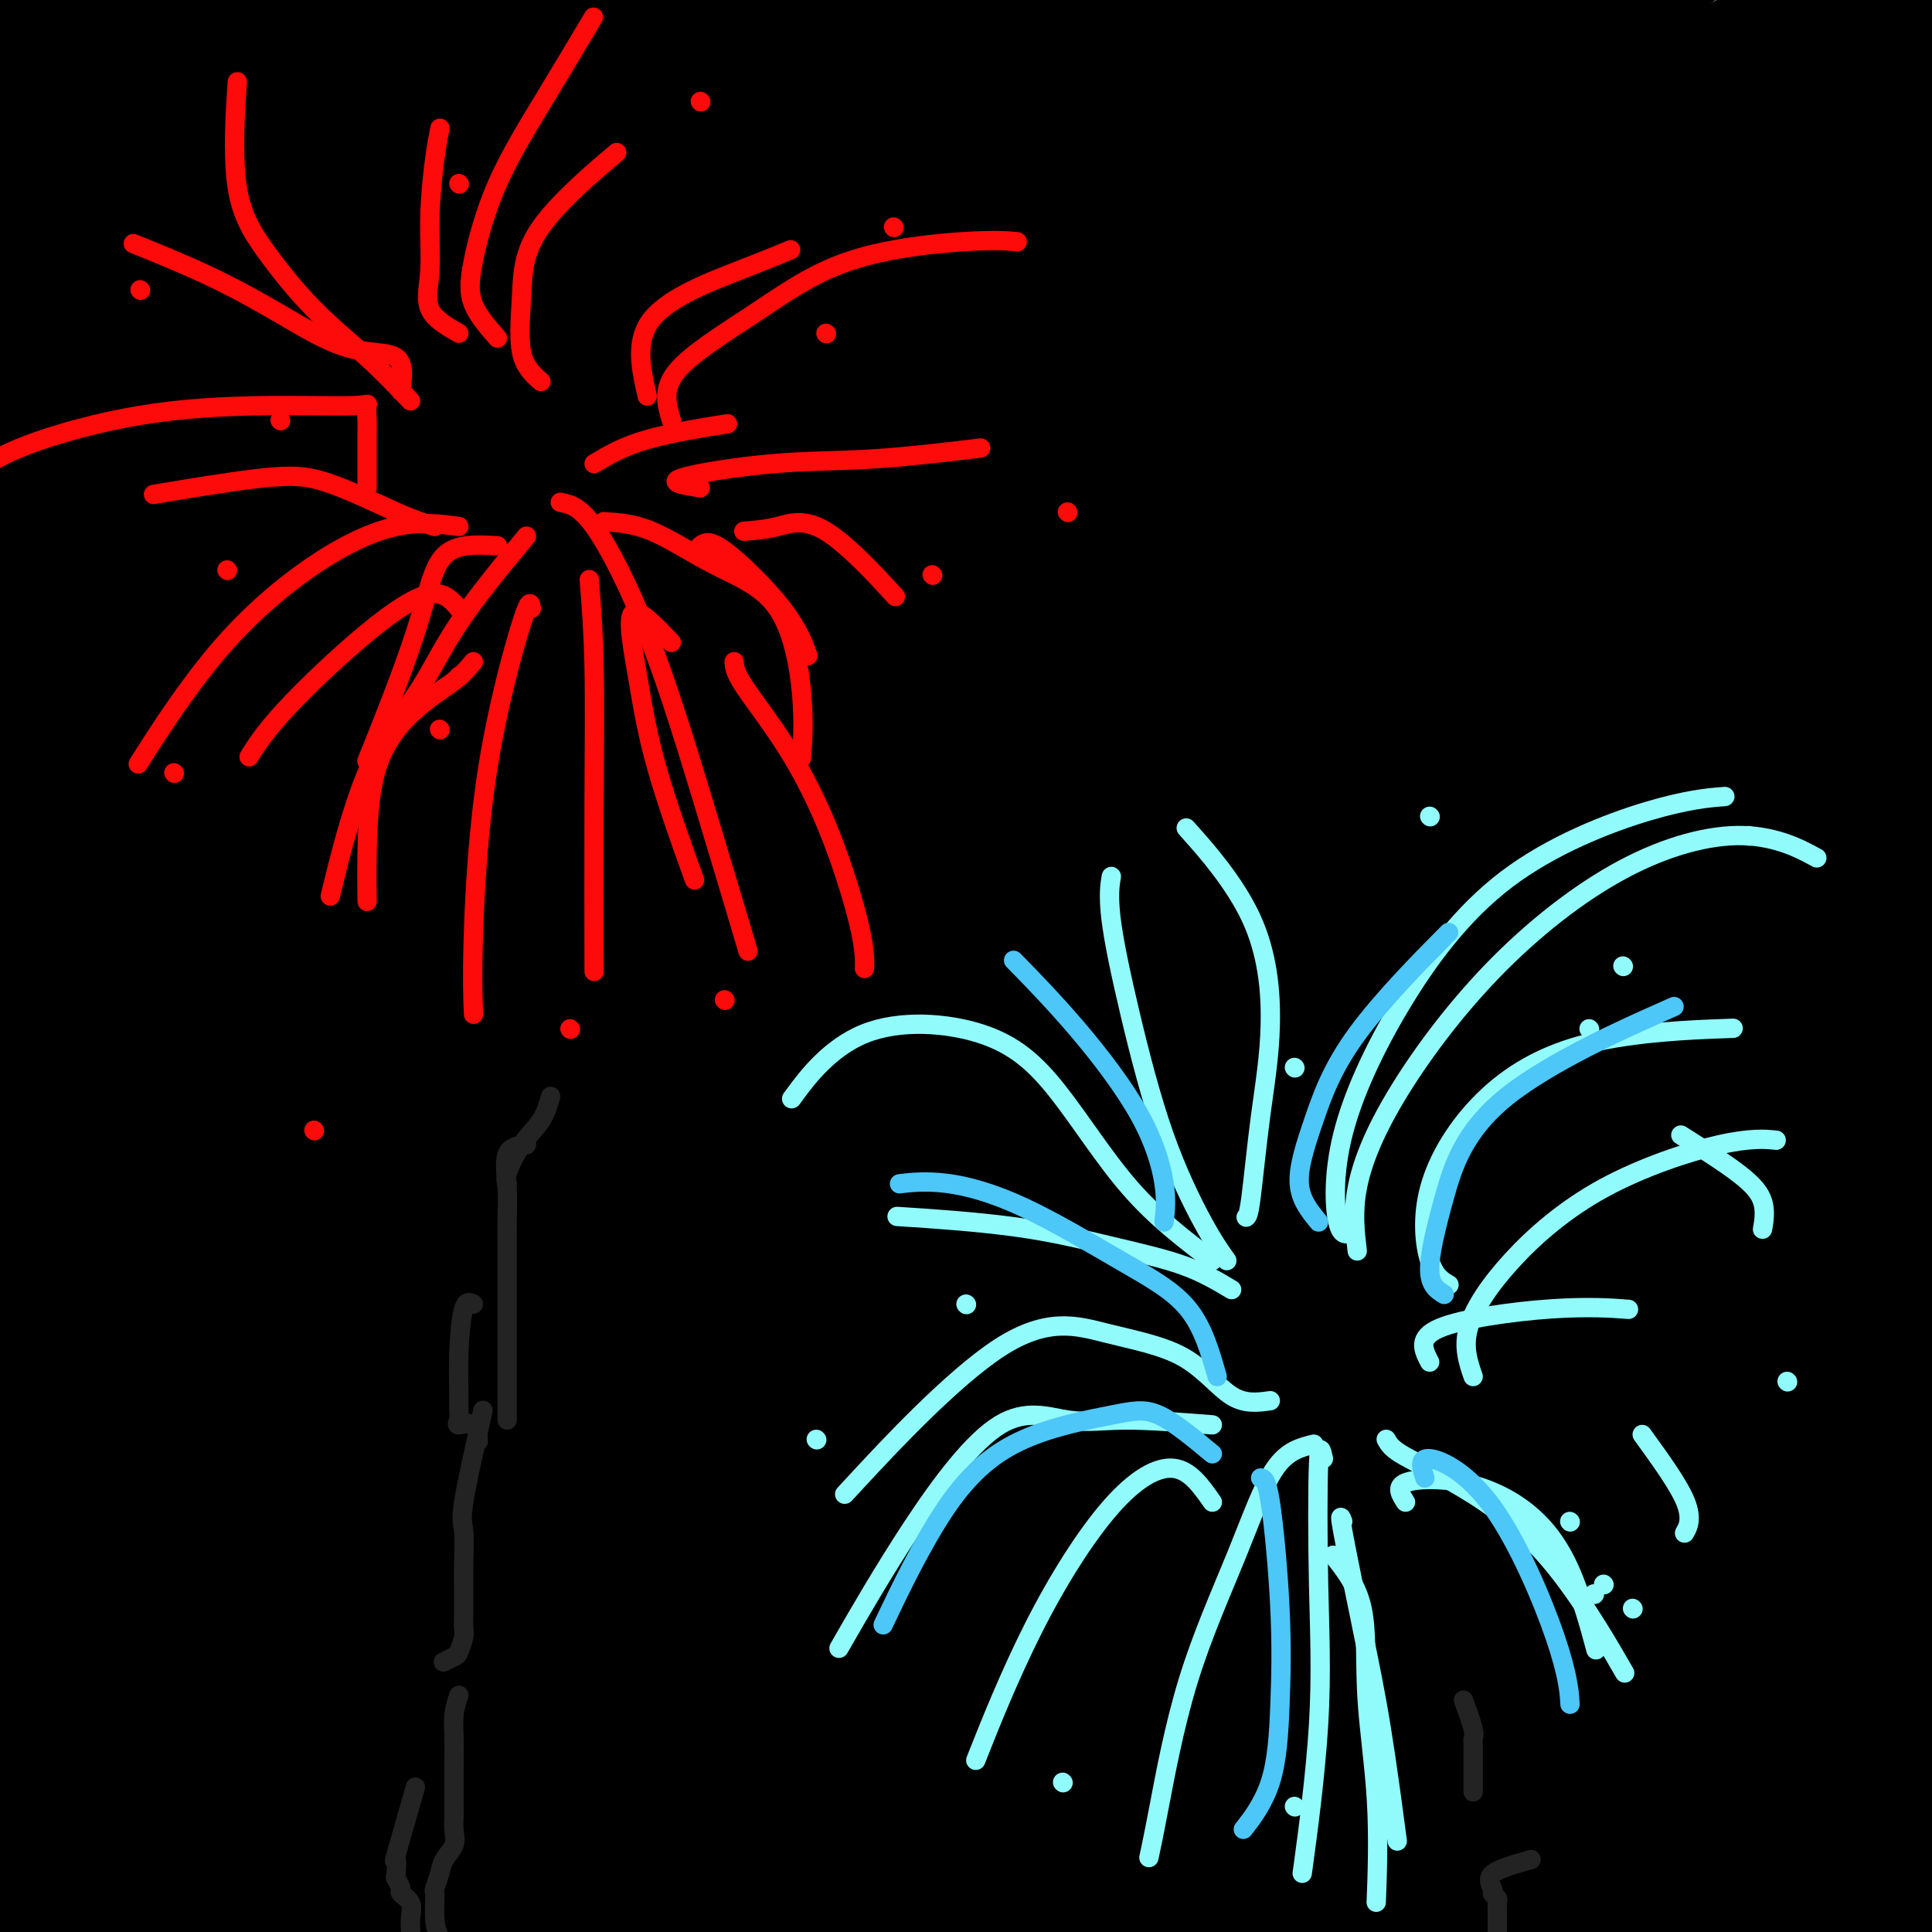 <svg viewBox='0 0 400 400' version='1.1' xmlns='http://www.w3.org/2000/svg' xmlns:xlink='http://www.w3.org/1999/xlink'><g fill='none' stroke='#000000' stroke-width='28' stroke-linecap='round' stroke-linejoin='round'><path d='M91,14c-2.422,-1.406 -4.844,-2.812 -8,-4c-3.156,-1.188 -7.047,-2.158 -13,1c-5.953,3.158 -13.970,10.442 -24,19c-10.030,8.558 -22.074,18.389 -32,27c-9.926,8.611 -17.736,16.003 -21,20c-3.264,3.997 -1.984,4.600 -1,5c0.984,0.400 1.670,0.597 5,1c3.330,0.403 9.303,1.013 17,-1c7.697,-2.013 17.119,-6.649 27,-13c9.881,-6.351 20.221,-14.418 31,-23c10.779,-8.582 21.997,-17.680 32,-27c10.003,-9.320 18.791,-18.861 23,-25c4.209,-6.139 3.839,-8.874 4,-10c0.161,-1.126 0.854,-0.643 -1,0c-1.854,0.643 -6.255,1.444 -12,5c-5.745,3.556 -12.833,9.866 -23,17c-10.167,7.134 -23.414,15.091 -39,24c-15.586,8.909 -33.510,18.769 -46,26c-12.490,7.231 -19.544,11.832 -22,14c-2.456,2.168 -0.313,1.904 0,2c0.313,0.096 -1.205,0.554 0,-4c1.205,-4.554 5.134,-14.119 12,-23c6.866,-8.881 16.670,-17.076 27,-24c10.330,-6.924 21.186,-12.576 32,-18c10.814,-5.424 21.585,-10.619 31,-16c9.415,-5.381 17.472,-10.947 24,-14c6.528,-3.053 11.527,-3.591 11,-4c-0.527,-0.409 -6.579,-0.688 -16,0c-9.421,0.688 -22.210,2.344 -35,4'/><path d='M74,-27c-15.993,2.386 -30.474,6.353 -44,9c-13.526,2.647 -26.096,3.976 -32,5c-5.904,1.024 -5.142,1.743 -5,2c0.142,0.257 -0.337,0.051 1,0c1.337,-0.051 4.490,0.054 8,0c3.510,-0.054 7.376,-0.266 16,0c8.624,0.266 22.008,1.009 36,-2c13.992,-3.009 28.594,-9.769 41,-16c12.406,-6.231 22.615,-11.933 28,-15c5.385,-3.067 5.946,-3.499 6,-4c0.054,-0.501 -0.398,-1.071 -4,1c-3.602,2.071 -10.355,6.783 -20,12c-9.645,5.217 -22.183,10.937 -36,19c-13.817,8.063 -28.912,18.468 -44,25c-15.088,6.532 -30.170,9.191 -36,12c-5.830,2.809 -2.409,5.768 -1,7c1.409,1.232 0.808,0.739 0,1c-0.808,0.261 -1.821,1.277 0,-1c1.821,-2.277 6.477,-7.848 14,-12c7.523,-4.152 17.914,-6.886 28,-10c10.086,-3.114 19.867,-6.607 29,-10c9.133,-3.393 17.617,-6.685 22,-9c4.383,-2.315 4.666,-3.652 5,-4c0.334,-0.348 0.721,0.293 -1,0c-1.721,-0.293 -5.549,-1.522 -12,0c-6.451,1.522 -15.525,5.793 -28,11c-12.475,5.207 -28.351,11.348 -39,16c-10.649,4.652 -16.071,7.814 -18,10c-1.929,2.186 -0.366,3.396 0,4c0.366,0.604 -0.467,0.601 0,1c0.467,0.399 2.233,1.199 4,2'/><path d='M-8,27c2.765,1.000 7.679,-0.000 17,0c9.321,0.000 23.049,1.000 38,0c14.951,-1.000 31.124,-4.000 48,-7c16.876,-3.000 34.457,-6.000 50,-10c15.543,-4.000 29.050,-9.001 39,-14c9.950,-4.999 16.343,-9.995 19,-12c2.657,-2.005 1.580,-1.018 0,-1c-1.580,0.018 -3.661,-0.932 -10,0c-6.339,0.932 -16.934,3.746 -32,9c-15.066,5.254 -34.602,12.947 -54,24c-19.398,11.053 -38.658,25.466 -58,39c-19.342,13.534 -38.767,26.188 -49,37c-10.233,10.812 -11.275,19.782 -12,25c-0.725,5.218 -1.134,6.683 0,9c1.134,2.317 3.810,5.487 12,6c8.190,0.513 21.894,-1.631 38,-8c16.106,-6.369 34.614,-16.964 53,-29c18.386,-12.036 36.650,-25.513 54,-39c17.350,-13.487 33.785,-26.982 49,-38c15.215,-11.018 29.208,-19.557 39,-25c9.792,-5.443 15.383,-7.790 16,-9c0.617,-1.210 -3.738,-1.285 -11,1c-7.262,2.285 -17.429,6.928 -33,13c-15.571,6.072 -36.545,13.572 -58,21c-21.455,7.428 -43.391,14.784 -64,24c-20.609,9.216 -39.890,20.293 -56,29c-16.110,8.707 -29.050,15.045 -35,21c-5.950,5.955 -4.910,11.526 -4,15c0.910,3.474 1.688,4.850 6,6c4.312,1.150 12.156,2.075 20,3'/><path d='M14,117c10.573,0.105 27.006,-1.133 46,-7c18.994,-5.867 40.548,-16.362 60,-27c19.452,-10.638 36.801,-21.417 54,-32c17.199,-10.583 34.247,-20.970 50,-31c15.753,-10.030 30.212,-19.703 40,-27c9.788,-7.297 14.906,-12.218 17,-14c2.094,-1.782 1.166,-0.425 -1,0c-2.166,0.425 -5.569,-0.082 -16,4c-10.431,4.082 -27.888,12.753 -50,24c-22.112,11.247 -48.877,25.070 -74,39c-25.123,13.930 -48.603,27.966 -70,41c-21.397,13.034 -40.712,25.064 -55,35c-14.288,9.936 -23.550,17.777 -27,22c-3.450,4.223 -1.089,4.827 0,5c1.089,0.173 0.904,-0.085 5,0c4.096,0.085 12.472,0.515 27,-5c14.528,-5.515 35.209,-16.973 58,-29c22.791,-12.027 47.692,-24.624 69,-38c21.308,-13.376 39.025,-27.531 56,-40c16.975,-12.469 33.210,-23.250 44,-30c10.790,-6.750 16.135,-9.468 17,-11c0.865,-1.532 -2.751,-1.879 -10,0c-7.249,1.879 -18.131,5.983 -35,14c-16.869,8.017 -39.725,19.945 -63,31c-23.275,11.055 -46.969,21.235 -70,33c-23.031,11.765 -45.398,25.114 -63,36c-17.602,10.886 -30.440,19.310 -35,25c-4.560,5.690 -0.843,8.647 0,10c0.843,1.353 -1.188,1.101 2,0c3.188,-1.101 11.594,-3.050 20,-5'/><path d='M10,140c12.181,-4.875 31.632,-14.561 54,-27c22.368,-12.439 47.652,-27.631 71,-43c23.348,-15.369 44.760,-30.915 66,-45c21.240,-14.085 42.309,-26.707 58,-36c15.691,-9.293 26.004,-15.255 31,-18c4.996,-2.745 4.675,-2.272 4,-2c-0.675,0.272 -1.706,0.344 -5,0c-3.294,-0.344 -8.852,-1.102 -22,2c-13.148,3.102 -33.885,10.066 -56,18c-22.115,7.934 -45.607,16.838 -68,26c-22.393,9.162 -43.687,18.583 -62,27c-18.313,8.417 -33.645,15.829 -44,22c-10.355,6.171 -15.732,11.102 -18,14c-2.268,2.898 -1.425,3.762 0,5c1.425,1.238 3.433,2.850 11,5c7.567,2.150 20.695,4.840 40,2c19.305,-2.840 44.789,-11.209 70,-21c25.211,-9.791 50.151,-21.005 75,-32c24.849,-10.995 49.607,-21.770 71,-32c21.393,-10.230 39.420,-19.914 54,-27c14.580,-7.086 25.714,-11.572 31,-14c5.286,-2.428 4.726,-2.797 3,-3c-1.726,-0.203 -4.616,-0.240 -11,0c-6.384,0.240 -16.260,0.757 -34,5c-17.740,4.243 -43.343,12.213 -71,22c-27.657,9.787 -57.367,21.393 -86,33c-28.633,11.607 -56.189,23.215 -81,36c-24.811,12.785 -46.877,26.746 -64,38c-17.123,11.254 -29.302,19.799 -35,24c-5.698,4.201 -4.914,4.057 -3,4c1.914,-0.057 4.957,-0.029 8,0'/><path d='M-3,123c5.621,-0.866 15.675,-3.032 30,-9c14.325,-5.968 32.922,-15.737 53,-27c20.078,-11.263 41.637,-24.019 61,-36c19.363,-11.981 36.529,-23.186 53,-32c16.471,-8.814 32.247,-15.238 44,-21c11.753,-5.762 19.484,-10.863 23,-13c3.516,-2.137 2.819,-1.311 2,-1c-0.819,0.311 -1.759,0.107 -7,0c-5.241,-0.107 -14.784,-0.115 -27,0c-12.216,0.115 -27.106,0.355 -46,4c-18.894,3.645 -41.793,10.696 -62,19c-20.207,8.304 -37.722,17.860 -57,29c-19.278,11.140 -40.318,23.864 -54,34c-13.682,10.136 -20.006,17.685 -22,26c-1.994,8.315 0.343,17.395 0,22c-0.343,4.605 -3.365,4.735 0,6c3.365,1.265 13.119,3.664 31,0c17.881,-3.664 43.891,-13.393 71,-25c27.109,-11.607 55.317,-25.094 82,-38c26.683,-12.906 51.841,-25.231 75,-36c23.159,-10.769 44.320,-19.981 61,-27c16.680,-7.019 28.881,-11.845 36,-15c7.119,-3.155 9.158,-4.639 9,-5c-0.158,-0.361 -2.511,0.402 -6,0c-3.489,-0.402 -8.112,-1.970 -21,1c-12.888,2.970 -34.039,10.478 -59,21c-24.961,10.522 -53.732,24.057 -83,39c-29.268,14.943 -59.034,31.292 -86,48c-26.966,16.708 -51.133,33.774 -68,46c-16.867,12.226 -26.433,19.613 -36,27'/><path d='M-6,160c-16.680,13.867 -6.380,12.035 -2,13c4.380,0.965 2.839,4.725 4,7c1.161,2.275 5.023,3.063 16,1c10.977,-2.063 29.069,-6.977 51,-16c21.931,-9.023 47.702,-22.157 72,-36c24.298,-13.843 47.123,-28.397 70,-43c22.877,-14.603 45.806,-29.255 65,-43c19.194,-13.745 34.652,-26.584 48,-36c13.348,-9.416 24.586,-15.410 30,-19c5.414,-3.590 5.003,-4.776 5,-5c-0.003,-0.224 0.401,0.512 -1,0c-1.401,-0.512 -4.609,-2.274 -16,2c-11.391,4.274 -30.967,14.585 -56,27c-25.033,12.415 -55.525,26.934 -87,43c-31.475,16.066 -63.934,33.678 -92,51c-28.066,17.322 -51.739,34.354 -71,49c-19.261,14.646 -34.109,26.906 -40,34c-5.891,7.094 -2.823,9.022 -2,11c0.823,1.978 -0.598,4.005 2,5c2.598,0.995 9.217,0.956 21,-4c11.783,-4.956 28.731,-14.830 49,-27c20.269,-12.170 43.858,-26.635 66,-42c22.142,-15.365 42.838,-31.631 63,-45c20.162,-13.369 39.790,-23.840 56,-32c16.210,-8.160 29.002,-14.007 38,-19c8.998,-4.993 14.203,-9.130 17,-11c2.797,-1.870 3.186,-1.474 3,-1c-0.186,0.474 -0.947,1.024 -2,0c-1.053,-1.024 -2.399,-3.622 -14,0c-11.601,3.622 -33.457,13.463 -60,27c-26.543,13.537 -57.771,30.768 -89,48'/><path d='M138,99c-30.011,17.645 -60.540,37.759 -88,54c-27.460,16.241 -51.851,28.610 -61,36c-9.149,7.390 -3.057,9.801 -1,11c2.057,1.199 0.077,1.185 0,3c-0.077,1.815 1.747,5.459 10,6c8.253,0.541 22.934,-2.023 43,-9c20.066,-6.977 45.517,-18.369 71,-33c25.483,-14.631 50.998,-32.502 77,-49c26.002,-16.498 52.492,-31.624 75,-45c22.508,-13.376 41.036,-25.003 56,-34c14.964,-8.997 26.366,-15.364 34,-19c7.634,-3.636 11.500,-4.542 13,-5c1.500,-0.458 0.635,-0.467 0,-1c-0.635,-0.533 -1.042,-1.591 -6,0c-4.958,1.591 -14.469,5.829 -35,15c-20.531,9.171 -52.081,23.274 -83,39c-30.919,15.726 -61.208,33.074 -89,51c-27.792,17.926 -53.088,36.428 -74,53c-20.912,16.572 -37.440,31.212 -47,42c-9.560,10.788 -12.152,17.722 -14,21c-1.848,3.278 -2.954,2.898 2,4c4.954,1.102 15.966,3.685 30,0c14.034,-3.685 31.088,-13.640 50,-25c18.912,-11.360 39.681,-24.127 60,-38c20.319,-13.873 40.187,-28.853 62,-45c21.813,-16.147 45.571,-33.463 67,-49c21.429,-15.537 40.529,-29.296 58,-39c17.471,-9.704 33.312,-15.354 42,-19c8.688,-3.646 10.224,-5.289 11,-6c0.776,-0.711 0.793,-0.489 -3,0c-3.793,0.489 -11.397,1.244 -19,2'/><path d='M379,20c-11.526,3.945 -29.342,12.806 -50,23c-20.658,10.194 -44.158,21.720 -69,36c-24.842,14.280 -51.026,31.315 -77,48c-25.974,16.685 -51.737,33.022 -76,50c-24.263,16.978 -47.026,34.598 -64,49c-16.974,14.402 -28.159,25.585 -34,31c-5.841,5.415 -6.337,5.060 -6,5c0.337,-0.060 1.507,0.174 9,-3c7.493,-3.174 21.308,-9.758 40,-20c18.692,-10.242 42.261,-24.143 65,-40c22.739,-15.857 44.648,-33.671 70,-52c25.352,-18.329 54.148,-37.171 81,-56c26.852,-18.829 51.759,-37.643 72,-52c20.241,-14.357 35.817,-24.257 43,-29c7.183,-4.743 5.973,-4.331 5,-4c-0.973,0.331 -1.710,0.580 -3,0c-1.290,-0.580 -3.135,-1.988 -11,1c-7.865,2.988 -21.751,10.373 -43,20c-21.249,9.627 -49.861,21.495 -81,37c-31.139,15.505 -64.806,34.648 -97,55c-32.194,20.352 -62.914,41.914 -89,62c-26.086,20.086 -47.536,38.697 -59,50c-11.464,11.303 -12.940,15.296 -13,17c-0.060,1.704 1.298,1.117 6,2c4.702,0.883 12.749,3.236 27,0c14.251,-3.236 34.706,-12.060 58,-25c23.294,-12.940 49.427,-29.995 75,-47c25.573,-17.005 50.587,-33.960 76,-51c25.413,-17.040 51.227,-34.165 76,-48c24.773,-13.835 48.507,-24.382 65,-32c16.493,-7.618 25.747,-12.309 35,-17'/><path d='M410,30c16.598,-8.256 8.092,-4.397 5,-3c-3.092,1.397 -0.771,0.332 -1,0c-0.229,-0.332 -3.007,0.070 -7,0c-3.993,-0.070 -9.201,-0.611 -18,0c-8.799,0.611 -21.190,2.374 -40,7c-18.810,4.626 -44.040,12.115 -71,22c-26.960,9.885 -55.651,22.166 -85,36c-29.349,13.834 -59.358,29.222 -84,44c-24.642,14.778 -43.919,28.947 -59,40c-15.081,11.053 -25.966,18.989 -31,24c-5.034,5.011 -4.216,7.095 -4,8c0.216,0.905 -0.168,0.630 6,0c6.168,-0.630 18.890,-1.614 37,-8c18.110,-6.386 41.608,-18.174 65,-31c23.392,-12.826 46.676,-26.691 70,-40c23.324,-13.309 46.686,-26.063 68,-39c21.314,-12.937 40.580,-26.059 57,-36c16.420,-9.941 29.996,-16.702 39,-22c9.004,-5.298 13.438,-9.134 15,-11c1.562,-1.866 0.253,-1.762 -7,2c-7.253,3.762 -20.449,11.183 -43,23c-22.551,11.817 -54.457,28.030 -88,46c-33.543,17.970 -68.723,37.696 -100,58c-31.277,20.304 -58.652,41.184 -85,60c-26.348,18.816 -51.671,35.566 -61,47c-9.329,11.434 -2.666,17.553 0,20c2.666,2.447 1.333,1.224 0,0'/><path d='M3,299c20.840,-9.699 41.681,-19.397 58,-28c16.319,-8.603 28.117,-16.110 39,-23c10.883,-6.890 20.850,-13.165 40,-26c19.150,-12.835 47.481,-32.232 72,-48c24.519,-15.768 45.224,-27.908 61,-37c15.776,-9.092 26.621,-15.136 37,-20c10.379,-4.864 20.292,-8.548 25,-11c4.708,-2.452 4.210,-3.671 4,-4c-0.210,-0.329 -0.131,0.233 -4,0c-3.869,-0.233 -11.686,-1.261 -30,3c-18.314,4.261 -47.126,13.810 -77,26c-29.874,12.190 -60.810,27.020 -89,42c-28.190,14.980 -53.635,30.110 -76,45c-22.365,14.890 -41.650,29.542 -53,39c-11.350,9.458 -14.765,13.724 -16,16c-1.235,2.276 -0.288,2.564 3,3c3.288,0.436 8.919,1.021 23,-3c14.081,-4.021 36.614,-12.647 61,-25c24.386,-12.353 50.627,-28.433 77,-44c26.373,-15.567 52.880,-30.623 78,-46c25.120,-15.377 48.855,-31.077 71,-45c22.145,-13.923 42.700,-26.071 60,-36c17.300,-9.929 31.346,-17.641 38,-21c6.654,-3.359 5.916,-2.364 6,-2c0.084,0.364 0.989,0.099 -2,0c-2.989,-0.099 -9.872,-0.030 -25,6c-15.128,6.030 -38.501,18.023 -66,31c-27.499,12.977 -59.126,26.939 -90,42c-30.874,15.061 -60.997,31.223 -88,47c-27.003,15.777 -50.885,31.171 -71,46c-20.115,14.829 -36.461,29.094 -45,38c-8.539,8.906 -9.269,12.453 -10,16'/><path d='M14,280c-1.940,2.951 -1.791,2.328 5,2c6.791,-0.328 20.223,-0.363 40,-6c19.777,-5.637 45.897,-16.878 70,-30c24.103,-13.122 46.187,-28.126 71,-43c24.813,-14.874 52.355,-29.616 78,-45c25.645,-15.384 49.393,-31.408 70,-43c20.607,-11.592 38.073,-18.751 48,-23c9.927,-4.249 12.317,-5.586 13,-6c0.683,-0.414 -0.340,0.096 -2,0c-1.660,-0.096 -3.957,-0.796 -11,1c-7.043,1.796 -18.830,6.089 -36,13c-17.170,6.911 -39.721,16.440 -65,27c-25.279,10.560 -53.285,22.151 -80,35c-26.715,12.849 -52.138,26.955 -76,42c-23.862,15.045 -46.162,31.027 -63,45c-16.838,13.973 -28.213,25.936 -34,32c-5.787,6.064 -5.987,6.227 -4,7c1.987,0.773 6.161,2.154 16,0c9.839,-2.154 25.342,-7.843 44,-17c18.658,-9.157 40.470,-21.783 62,-34c21.530,-12.217 42.777,-24.025 65,-36c22.223,-11.975 45.423,-24.117 66,-36c20.577,-11.883 38.532,-23.507 53,-33c14.468,-9.493 25.451,-16.857 31,-23c5.549,-6.143 5.665,-11.067 6,-14c0.335,-2.933 0.888,-3.877 0,-5c-0.888,-1.123 -3.217,-2.425 -5,-3c-1.783,-0.575 -3.018,-0.424 -4,-1c-0.982,-0.576 -1.709,-1.879 -2,-2c-0.291,-0.121 -0.145,0.939 0,2'/><path d='M370,86c-0.633,-0.169 3.285,1.410 9,2c5.715,0.590 13.227,0.191 21,0c7.773,-0.191 15.805,-0.175 23,0c7.195,0.175 13.551,0.508 19,0c5.449,-0.508 9.990,-1.856 12,0c2.010,1.856 1.489,6.916 1,13c-0.489,6.084 -0.947,13.192 -4,23c-3.053,9.808 -8.702,22.317 -15,36c-6.298,13.683 -13.247,28.540 -20,43c-6.753,14.460 -13.312,28.524 -19,42c-5.688,13.476 -10.506,26.366 -14,39c-3.494,12.634 -5.663,25.014 -7,38c-1.337,12.986 -1.843,26.580 -2,39c-0.157,12.420 0.034,23.668 0,32c-0.034,8.332 -0.294,13.747 0,16c0.294,2.253 1.140,1.342 2,1c0.860,-0.342 1.733,-0.115 2,-1c0.267,-0.885 -0.071,-2.882 0,-7c0.071,-4.118 0.553,-10.358 1,-18c0.447,-7.642 0.859,-16.686 1,-27c0.141,-10.314 0.010,-21.896 0,-35c-0.010,-13.104 0.100,-27.729 0,-45c-0.100,-17.271 -0.409,-37.190 1,-58c1.409,-20.810 4.536,-42.513 6,-63c1.464,-20.487 1.265,-39.759 1,-57c-0.265,-17.241 -0.596,-32.451 -3,-42c-2.404,-9.549 -6.882,-13.436 -10,-16c-3.118,-2.564 -4.878,-3.806 -6,-3c-1.122,0.806 -1.606,3.659 0,7c1.606,3.341 5.303,7.171 9,11'/><path d='M378,56c3.497,5.280 7.738,12.982 11,22c3.262,9.018 5.543,19.354 7,32c1.457,12.646 2.089,27.602 0,43c-2.089,15.398 -6.899,31.238 -11,46c-4.101,14.762 -7.492,28.447 -10,42c-2.508,13.553 -4.134,26.974 -5,39c-0.866,12.026 -0.972,22.658 -1,33c-0.028,10.342 0.021,20.393 0,30c-0.021,9.607 -0.111,18.770 1,26c1.111,7.230 3.425,12.526 5,16c1.575,3.474 2.412,5.126 3,6c0.588,0.874 0.929,0.972 1,0c0.071,-0.972 -0.127,-3.012 0,-7c0.127,-3.988 0.578,-9.922 0,-20c-0.578,-10.078 -2.184,-24.298 -3,-39c-0.816,-14.702 -0.843,-29.886 -1,-45c-0.157,-15.114 -0.445,-30.159 -1,-49c-0.555,-18.841 -1.376,-41.480 1,-63c2.376,-21.520 7.950,-41.923 13,-59c5.050,-17.077 9.578,-30.830 12,-40c2.422,-9.170 2.739,-13.757 3,-15c0.261,-1.243 0.466,0.858 0,3c-0.466,2.142 -1.604,4.327 -2,6c-0.396,1.673 -0.052,2.836 0,7c0.052,4.164 -0.188,11.329 0,20c0.188,8.671 0.805,18.848 1,30c0.195,11.152 -0.030,23.278 0,35c0.030,11.722 0.316,23.041 0,35c-0.316,11.959 -1.233,24.560 -2,37c-0.767,12.440 -1.383,24.720 -2,37'/><path d='M398,264c-0.640,39.510 0.260,33.284 2,38c1.740,4.716 4.319,20.374 7,32c2.681,11.626 5.463,19.219 7,27c1.537,7.781 1.830,15.748 2,23c0.170,7.252 0.217,13.787 0,19c-0.217,5.213 -0.699,9.102 -1,11c-0.301,1.898 -0.420,1.805 -1,1c-0.580,-0.805 -1.619,-2.323 -2,-4c-0.381,-1.677 -0.102,-3.513 0,-9c0.102,-5.487 0.027,-14.627 0,-28c-0.027,-13.373 -0.007,-30.981 0,-49c0.007,-18.019 0.002,-36.451 0,-52c-0.002,-15.549 -0.000,-28.216 0,-38c0.000,-9.784 -0.001,-16.685 0,-23c0.001,-6.315 0.003,-12.046 0,-16c-0.003,-3.954 -0.010,-6.133 0,-9c0.010,-2.867 0.039,-6.423 -1,-9c-1.039,-2.577 -3.146,-4.176 -5,-5c-1.854,-0.824 -3.455,-0.871 -4,0c-0.545,0.871 -0.034,2.662 0,7c0.034,4.338 -0.409,11.222 0,21c0.409,9.778 1.670,22.449 4,34c2.330,11.551 5.727,21.982 8,33c2.273,11.018 3.420,22.623 4,33c0.580,10.377 0.593,19.527 0,28c-0.593,8.473 -1.791,16.270 -4,24c-2.209,7.730 -5.427,15.391 -7,21c-1.573,5.609 -1.500,9.164 -2,13c-0.500,3.836 -1.571,7.953 -2,11c-0.429,3.047 -0.214,5.023 0,7'/><path d='M403,405c-2.491,11.729 -1.219,3.052 -1,0c0.219,-3.052 -0.616,-0.479 -1,0c-0.384,0.479 -0.318,-1.137 -1,-2c-0.682,-0.863 -2.114,-0.972 -4,-1c-1.886,-0.028 -4.227,0.024 -9,0c-4.773,-0.024 -11.980,-0.123 -20,0c-8.020,0.123 -16.855,0.467 -28,0c-11.145,-0.467 -24.601,-1.744 -38,-4c-13.399,-2.256 -26.743,-5.491 -41,-9c-14.257,-3.509 -29.428,-7.294 -44,-10c-14.572,-2.706 -28.544,-4.334 -42,-6c-13.456,-1.666 -26.396,-3.369 -34,-4c-7.604,-0.631 -9.873,-0.188 -11,0c-1.127,0.188 -1.113,0.122 1,0c2.113,-0.122 6.327,-0.300 15,0c8.673,0.300 21.807,1.077 39,0c17.193,-1.077 38.446,-4.007 59,-7c20.554,-2.993 40.410,-6.048 61,-10c20.590,-3.952 41.914,-8.802 61,-13c19.086,-4.198 35.932,-7.743 51,-11c15.068,-3.257 28.356,-6.225 36,-8c7.644,-1.775 9.645,-2.357 9,-3c-0.645,-0.643 -3.935,-1.348 -9,0c-5.065,1.348 -11.905,4.750 -23,9c-11.095,4.250 -26.445,9.349 -41,14c-14.555,4.651 -28.314,8.855 -41,13c-12.686,4.145 -24.300,8.231 -34,12c-9.700,3.769 -17.486,7.220 -21,9c-3.514,1.780 -2.757,1.890 -2,2'/><path d='M290,376c-8.501,4.076 -1.255,2.766 4,3c5.255,0.234 8.517,2.012 16,3c7.483,0.988 19.185,1.187 31,0c11.815,-1.187 23.741,-3.758 34,-6c10.259,-2.242 18.851,-4.155 25,-7c6.149,-2.845 9.855,-6.623 12,-9c2.145,-2.377 2.727,-3.353 3,-4c0.273,-0.647 0.236,-0.965 0,-1c-0.236,-0.035 -0.669,0.215 -6,0c-5.331,-0.215 -15.558,-0.893 -30,1c-14.442,1.893 -33.099,6.357 -54,10c-20.901,3.643 -44.048,6.464 -64,10c-19.952,3.536 -36.711,7.786 -49,11c-12.289,3.214 -20.108,5.390 -24,7c-3.892,1.610 -3.858,2.653 -3,3c0.858,0.347 2.540,-0.002 7,0c4.460,0.002 11.699,0.353 24,1c12.301,0.647 29.662,1.588 47,0c17.338,-1.588 34.651,-5.704 53,-10c18.349,-4.296 37.735,-8.771 53,-12c15.265,-3.229 26.411,-5.211 34,-7c7.589,-1.789 11.621,-3.386 12,-4c0.379,-0.614 -2.896,-0.247 -5,0c-2.104,0.247 -3.035,0.373 -12,0c-8.965,-0.373 -25.962,-1.247 -48,0c-22.038,1.247 -49.118,4.613 -77,9c-27.882,4.387 -56.566,9.794 -84,15c-27.434,5.206 -53.617,10.209 -76,14c-22.383,3.791 -40.967,6.369 -52,8c-11.033,1.631 -14.517,2.316 -18,3'/><path d='M43,414c-34.240,6.204 -4.838,1.713 13,0c17.838,-1.713 24.114,-0.647 40,0c15.886,0.647 41.382,0.874 65,0c23.618,-0.874 45.358,-2.851 67,-5c21.642,-2.149 43.187,-4.470 61,-7c17.813,-2.530 31.895,-5.269 41,-8c9.105,-2.731 13.232,-5.454 15,-7c1.768,-1.546 1.176,-1.914 -1,-3c-2.176,-1.086 -5.936,-2.888 -15,-5c-9.064,-2.112 -23.432,-4.532 -44,-6c-20.568,-1.468 -47.336,-1.984 -76,-2c-28.664,-0.016 -59.225,0.469 -87,2c-27.775,1.531 -52.763,4.108 -75,7c-22.237,2.892 -41.723,6.098 -51,8c-9.277,1.902 -8.347,2.500 -7,3c1.347,0.500 3.109,0.901 5,1c1.891,0.099 3.911,-0.105 13,0c9.089,0.105 25.248,0.518 47,1c21.752,0.482 49.099,1.031 76,-1c26.901,-2.031 53.357,-6.644 80,-10c26.643,-3.356 53.473,-5.456 76,-8c22.527,-2.544 40.753,-5.531 53,-7c12.247,-1.469 18.517,-1.421 21,-2c2.483,-0.579 1.179,-1.787 -2,-3c-3.179,-1.213 -8.235,-2.431 -19,-5c-10.765,-2.569 -27.241,-6.490 -49,-8c-21.759,-1.510 -48.801,-0.611 -78,0c-29.199,0.611 -60.553,0.934 -90,3c-29.447,2.066 -56.985,5.876 -79,9c-22.015,3.124 -38.508,5.562 -55,8'/><path d='M-12,369c-20.664,3.577 -5.325,4.019 0,4c5.325,-0.019 0.635,-0.498 0,1c-0.635,1.498 2.783,4.972 12,8c9.217,3.028 24.233,5.608 47,7c22.767,1.392 53.287,1.596 82,2c28.713,0.404 55.620,1.009 83,0c27.380,-1.009 55.231,-3.633 78,-6c22.769,-2.367 40.454,-4.477 51,-6c10.546,-1.523 13.951,-2.457 15,-3c1.049,-0.543 -0.259,-0.694 -3,-2c-2.741,-1.306 -6.914,-3.766 -19,-7c-12.086,-3.234 -32.085,-7.241 -56,-10c-23.915,-2.759 -51.745,-4.270 -82,-5c-30.255,-0.730 -62.934,-0.680 -95,0c-32.066,0.680 -63.518,1.991 -83,3c-19.482,1.009 -26.995,1.717 -30,2c-3.005,0.283 -1.503,0.142 0,0'/><path d='M273,172c-1.248,-0.349 -2.495,-0.698 -8,-1c-5.505,-0.302 -15.266,-0.556 -25,2c-9.734,2.556 -19.440,7.920 -29,14c-9.560,6.080 -18.975,12.874 -30,21c-11.025,8.126 -23.662,17.585 -36,28c-12.338,10.415 -24.378,21.786 -35,34c-10.622,12.214 -19.827,25.270 -27,36c-7.173,10.730 -12.316,19.132 -15,24c-2.684,4.868 -2.909,6.200 -3,7c-0.091,0.800 -0.047,1.067 2,0c2.047,-1.067 6.096,-3.468 11,-9c4.904,-5.532 10.664,-14.195 18,-24c7.336,-9.805 16.250,-20.753 25,-33c8.750,-12.247 17.336,-25.793 26,-41c8.664,-15.207 17.405,-32.074 22,-43c4.595,-10.926 5.042,-15.911 1,-18c-4.042,-2.089 -12.574,-1.281 -23,4c-10.426,5.281 -22.745,15.036 -34,27c-11.255,11.964 -21.446,26.135 -30,41c-8.554,14.865 -15.471,30.422 -22,45c-6.529,14.578 -12.671,28.176 -18,38c-5.329,9.824 -9.847,15.873 -13,20c-3.153,4.127 -4.943,6.333 -6,7c-1.057,0.667 -1.381,-0.204 0,-4c1.381,-3.796 4.465,-10.518 10,-23c5.535,-12.482 13.519,-30.723 20,-47c6.481,-16.277 11.459,-30.590 16,-42c4.541,-11.410 8.646,-19.918 10,-22c1.354,-2.082 -0.042,2.262 -4,8c-3.958,5.738 -10.479,12.869 -17,20'/><path d='M59,241c-7.038,10.291 -14.133,22.018 -21,34c-6.867,11.982 -13.506,24.218 -19,36c-5.494,11.782 -9.844,23.109 -12,32c-2.156,8.891 -2.117,15.345 -2,18c0.117,2.655 0.311,1.509 2,1c1.689,-0.509 4.871,-0.381 9,-4c4.129,-3.619 9.205,-10.984 13,-19c3.795,-8.016 6.311,-16.684 8,-27c1.689,-10.316 2.552,-22.279 3,-33c0.448,-10.721 0.480,-20.201 0,-26c-0.480,-5.799 -1.471,-7.919 -3,-9c-1.529,-1.081 -3.597,-1.125 -5,0c-1.403,1.125 -2.142,3.420 -5,8c-2.858,4.580 -7.837,11.447 -12,20c-4.163,8.553 -7.511,18.793 -9,29c-1.489,10.207 -1.120,20.381 -1,29c0.120,8.619 -0.008,15.685 0,21c0.008,5.315 0.153,8.881 2,11c1.847,2.119 5.398,2.792 8,3c2.602,0.208 4.257,-0.048 5,0c0.743,0.048 0.575,0.399 1,0c0.425,-0.399 1.443,-1.549 2,-7c0.557,-5.451 0.654,-15.204 1,-27c0.346,-11.796 0.940,-25.634 4,-42c3.060,-16.366 8.585,-35.258 13,-48c4.415,-12.742 7.718,-19.332 10,-22c2.282,-2.668 3.542,-1.414 4,0c0.458,1.414 0.112,2.987 0,4c-0.112,1.013 0.008,1.465 0,2c-0.008,0.535 -0.145,1.153 -1,2c-0.855,0.847 -2.427,1.924 -4,3'/><path d='M50,230c-1.561,2.105 -2.963,1.868 -5,5c-2.037,3.132 -4.707,9.633 -9,20c-4.293,10.367 -10.207,24.599 -15,39c-4.793,14.401 -8.465,28.969 -10,39c-1.535,10.031 -0.933,15.524 -1,19c-0.067,3.476 -0.805,4.933 0,6c0.805,1.067 3.151,1.743 6,3c2.849,1.257 6.202,3.095 11,4c4.798,0.905 11.042,0.879 18,2c6.958,1.121 14.630,3.391 24,0c9.370,-3.391 20.438,-12.441 31,-23c10.562,-10.559 20.620,-22.627 30,-37c9.380,-14.373 18.084,-31.051 27,-46c8.916,-14.949 18.044,-28.168 26,-40c7.956,-11.832 14.739,-22.275 18,-27c3.261,-4.725 3.000,-3.731 4,-3c1.000,0.731 3.261,1.199 0,4c-3.261,2.801 -12.044,7.936 -25,15c-12.956,7.064 -30.086,16.057 -46,26c-15.914,9.943 -30.612,20.838 -43,32c-12.388,11.162 -22.468,22.592 -31,34c-8.532,11.408 -15.518,22.793 -19,32c-3.482,9.207 -3.461,16.236 -3,21c0.461,4.764 1.362,7.262 5,9c3.638,1.738 10.014,2.717 18,1c7.986,-1.717 17.584,-6.131 28,-13c10.416,-6.869 21.650,-16.194 32,-26c10.350,-9.806 19.815,-20.092 28,-31c8.185,-10.908 15.088,-22.437 21,-33c5.912,-10.563 10.832,-20.161 13,-26c2.168,-5.839 1.584,-7.920 1,-10'/><path d='M184,226c-0.456,-1.623 -2.098,-0.681 -5,-1c-2.902,-0.319 -7.066,-1.901 -14,0c-6.934,1.901 -16.637,7.284 -27,15c-10.363,7.716 -21.384,17.766 -31,30c-9.616,12.234 -17.825,26.652 -26,41c-8.175,14.348 -16.314,28.628 -22,40c-5.686,11.372 -8.919,19.837 -10,24c-1.081,4.163 -0.011,4.023 0,4c0.011,-0.023 -1.037,0.073 1,0c2.037,-0.073 7.157,-0.313 15,-4c7.843,-3.687 18.407,-10.822 30,-19c11.593,-8.178 24.215,-17.399 37,-28c12.785,-10.601 25.733,-22.583 38,-35c12.267,-12.417 23.851,-25.269 35,-38c11.149,-12.731 21.862,-25.341 32,-38c10.138,-12.659 19.701,-25.365 26,-36c6.299,-10.635 9.333,-19.197 10,-23c0.667,-3.803 -1.034,-2.846 -4,-2c-2.966,0.846 -7.197,1.580 -17,7c-9.803,5.420 -25.177,15.526 -42,29c-16.823,13.474 -35.093,30.314 -53,48c-17.907,17.686 -35.449,36.216 -48,52c-12.551,15.784 -20.110,28.820 -24,36c-3.890,7.180 -4.113,8.502 -3,9c1.113,0.498 3.560,0.172 9,0c5.440,-0.172 13.873,-0.190 25,-4c11.127,-3.810 24.948,-11.410 40,-22c15.052,-10.590 31.333,-24.168 49,-39c17.667,-14.832 36.718,-30.916 55,-49c18.282,-18.084 35.795,-38.167 49,-52c13.205,-13.833 22.103,-21.417 31,-29'/><path d='M340,142c13.331,-12.957 6.660,-4.850 3,-2c-3.660,2.850 -4.308,0.442 -7,0c-2.692,-0.442 -7.430,1.083 -18,7c-10.570,5.917 -26.974,16.226 -46,29c-19.026,12.774 -40.675,28.011 -62,45c-21.325,16.989 -42.326,35.729 -62,55c-19.674,19.271 -38.022,39.073 -50,55c-11.978,15.927 -17.588,27.980 -20,33c-2.412,5.020 -1.628,3.007 0,2c1.628,-1.007 4.100,-1.009 13,-4c8.900,-2.991 24.227,-8.970 40,-20c15.773,-11.030 31.993,-27.109 53,-44c21.007,-16.891 46.800,-34.594 70,-53c23.200,-18.406 43.808,-37.515 64,-55c20.192,-17.485 39.969,-33.348 52,-44c12.031,-10.652 16.318,-16.095 18,-20c1.682,-3.905 0.760,-6.271 0,-7c-0.760,-0.729 -1.357,0.180 -3,0c-1.643,-0.180 -4.330,-1.447 -10,0c-5.670,1.447 -14.322,5.609 -26,13c-11.678,7.391 -26.382,18.010 -46,32c-19.618,13.990 -44.150,31.350 -66,50c-21.850,18.650 -41.019,38.591 -59,57c-17.981,18.409 -34.773,35.287 -44,46c-9.227,10.713 -10.889,15.260 -12,17c-1.111,1.740 -1.672,0.673 1,0c2.672,-0.673 8.575,-0.951 18,-5c9.425,-4.049 22.372,-11.869 38,-22c15.628,-10.131 33.938,-22.574 53,-37c19.062,-14.426 38.875,-30.836 59,-48c20.125,-17.164 40.563,-35.082 61,-53'/><path d='M352,169c28.373,-24.118 39.307,-33.912 46,-41c6.693,-7.088 9.145,-11.469 9,-13c-0.145,-1.531 -2.887,-0.211 -6,2c-3.113,2.211 -6.598,5.313 -16,12c-9.402,6.687 -24.721,16.957 -42,30c-17.279,13.043 -36.518,28.857 -58,46c-21.482,17.143 -45.207,35.615 -67,56c-21.793,20.385 -41.653,42.683 -57,60c-15.347,17.317 -26.182,29.654 -31,37c-4.818,7.346 -3.620,9.700 -1,11c2.620,1.300 6.663,1.544 14,1c7.337,-0.544 17.969,-1.876 32,-9c14.031,-7.124 31.461,-20.039 50,-35c18.539,-14.961 38.186,-31.969 58,-49c19.814,-17.031 39.793,-34.086 61,-51c21.207,-16.914 43.642,-33.686 56,-43c12.358,-9.314 14.640,-11.170 15,-12c0.360,-0.830 -1.200,-0.633 -3,0c-1.800,0.633 -3.839,1.703 -11,5c-7.161,3.297 -19.445,8.820 -34,18c-14.555,9.180 -31.380,22.017 -51,36c-19.620,13.983 -42.035,29.113 -62,45c-19.965,15.887 -37.479,32.531 -54,49c-16.521,16.469 -32.050,32.763 -39,41c-6.950,8.237 -5.321,8.418 -4,9c1.321,0.582 2.334,1.567 9,0c6.666,-1.567 18.985,-5.685 35,-13c16.015,-7.315 35.726,-17.827 54,-30c18.274,-12.173 35.112,-26.008 54,-41c18.888,-14.992 39.825,-31.141 58,-47c18.175,-15.859 33.587,-31.430 49,-47'/><path d='M416,196c12.360,-13.166 18.759,-22.582 20,-27c1.241,-4.418 -2.676,-3.837 -6,-4c-3.324,-0.163 -6.055,-1.070 -12,0c-5.945,1.070 -15.105,4.115 -29,11c-13.895,6.885 -32.525,17.608 -54,31c-21.475,13.392 -45.794,29.453 -70,48c-24.206,18.547 -48.300,39.580 -67,58c-18.700,18.420 -32.005,34.227 -38,43c-5.995,8.773 -4.679,10.513 -3,11c1.679,0.487 3.723,-0.281 9,0c5.277,0.281 13.789,1.609 23,-1c9.211,-2.609 19.121,-9.155 31,-17c11.879,-7.845 25.729,-16.989 39,-30c13.271,-13.011 25.965,-29.888 41,-46c15.035,-16.112 32.410,-31.459 48,-46c15.590,-14.541 29.394,-28.277 36,-36c6.606,-7.723 6.013,-9.432 5,-10c-1.013,-0.568 -2.445,0.005 -6,0c-3.555,-0.005 -9.232,-0.588 -17,0c-7.768,0.588 -17.627,2.348 -31,6c-13.373,3.652 -30.260,9.198 -49,16c-18.740,6.802 -39.333,14.861 -58,25c-18.667,10.139 -35.409,22.358 -49,34c-13.591,11.642 -24.030,22.707 -30,32c-5.970,9.293 -7.472,16.814 -8,22c-0.528,5.186 -0.081,8.038 4,10c4.081,1.962 11.798,3.034 21,4c9.202,0.966 19.889,1.826 34,-2c14.111,-3.826 31.645,-12.338 49,-22c17.355,-9.662 34.530,-20.475 49,-31c14.470,-10.525 26.235,-20.763 38,-31'/><path d='M336,244c11.268,-9.648 20.437,-18.267 25,-25c4.563,-6.733 4.521,-11.581 5,-15c0.479,-3.419 1.480,-5.408 -1,-6c-2.480,-0.592 -8.441,0.213 -12,0c-3.559,-0.213 -4.717,-1.443 -9,2c-4.283,3.443 -11.690,11.560 -21,22c-9.310,10.440 -20.522,23.204 -32,37c-11.478,13.796 -23.223,28.623 -31,42c-7.777,13.377 -11.587,25.305 -14,32c-2.413,6.695 -3.428,8.156 0,9c3.428,0.844 11.298,1.070 18,1c6.702,-0.070 12.237,-0.438 19,-3c6.763,-2.562 14.755,-7.320 24,-14c9.245,-6.680 19.744,-15.282 31,-25c11.256,-9.718 23.270,-20.551 32,-29c8.730,-8.449 14.178,-14.512 15,-17c0.822,-2.488 -2.981,-1.401 -5,0c-2.019,1.401 -2.253,3.114 -6,6c-3.747,2.886 -11.007,6.943 -21,15c-9.993,8.057 -22.720,20.113 -35,32c-12.280,11.887 -24.115,23.603 -31,32c-6.885,8.397 -8.821,13.474 -10,17c-1.179,3.526 -1.601,5.501 0,7c1.601,1.499 5.227,2.521 9,3c3.773,0.479 7.694,0.413 12,0c4.306,-0.413 8.996,-1.174 15,-5c6.004,-3.826 13.321,-10.716 22,-19c8.679,-8.284 18.721,-17.961 27,-27c8.279,-9.039 14.794,-17.440 18,-23c3.206,-5.560 3.103,-8.280 3,-11'/><path d='M383,282c0.128,-1.923 -1.053,-1.232 -3,0c-1.947,1.232 -4.659,3.005 -11,7c-6.341,3.995 -16.310,10.213 -25,17c-8.690,6.787 -16.101,14.142 -22,20c-5.899,5.858 -10.285,10.219 -12,13c-1.715,2.781 -0.757,3.983 0,5c0.757,1.017 1.315,1.849 4,2c2.685,0.151 7.497,-0.380 12,0c4.503,0.380 8.699,1.669 13,0c4.301,-1.669 8.709,-6.296 14,-11c5.291,-4.704 11.465,-9.484 16,-14c4.535,-4.516 7.429,-8.769 9,-11c1.571,-2.231 1.818,-2.441 1,-3c-0.818,-0.559 -2.700,-1.467 -7,1c-4.300,2.467 -11.016,8.309 -18,14c-6.984,5.691 -14.236,11.231 -20,16c-5.764,4.769 -10.040,8.768 -13,11c-2.960,2.232 -4.606,2.696 -3,3c1.606,0.304 6.463,0.448 11,0c4.537,-0.448 8.755,-1.487 15,-4c6.245,-2.513 14.519,-6.500 21,-11c6.481,-4.500 11.171,-9.513 15,-15c3.829,-5.487 6.798,-11.449 8,-15c1.202,-3.551 0.637,-4.690 0,-5c-0.637,-0.310 -1.348,0.210 -4,0c-2.652,-0.210 -7.247,-1.149 -13,0c-5.753,1.149 -12.664,4.386 -19,9c-6.336,4.614 -12.096,10.604 -17,17c-4.904,6.396 -8.952,13.198 -13,20'/><path d='M322,348c-5.189,9.362 -3.160,14.268 -2,19c1.160,4.732 1.451,9.291 6,12c4.549,2.709 13.357,3.568 21,3c7.643,-0.568 14.121,-2.565 19,-6c4.879,-3.435 8.158,-8.310 10,-14c1.842,-5.690 2.246,-12.194 3,-18c0.754,-5.806 1.856,-10.912 0,-15c-1.856,-4.088 -6.671,-7.156 -12,-10c-5.329,-2.844 -11.171,-5.464 -17,-7c-5.829,-1.536 -11.645,-1.989 -19,0c-7.355,1.989 -16.249,6.420 -24,12c-7.751,5.580 -14.357,12.309 -17,15c-2.643,2.691 -1.321,1.346 0,0'/></g>
<g fill='none' stroke='#FD0A0A' stroke-width='4' stroke-linecap='round' stroke-linejoin='round'><path d='M95,140c0.000,0.000 0.100,0.100 0.1,0.1'/><path d='M98,137c-1.011,1.248 -2.022,2.497 -4,4c-1.978,1.503 -4.922,3.262 -8,6c-3.078,2.738 -6.289,6.456 -8,12c-1.711,5.544 -1.922,12.916 -2,18c-0.078,5.084 -0.022,7.881 0,9c0.022,1.119 0.011,0.559 0,0'/><path d='M95,126c-1.523,-1.761 -3.046,-3.522 -6,-3c-2.954,0.522 -7.338,3.325 -13,8c-5.662,4.675 -12.601,11.220 -17,16c-4.399,4.780 -6.257,7.794 -7,9c-0.743,1.206 -0.372,0.603 0,0'/><path d='M90,109c-2.061,-0.643 -4.121,-1.285 -8,-3c-3.879,-1.715 -9.576,-4.501 -14,-6c-4.424,-1.499 -7.576,-1.711 -14,-1c-6.424,0.711 -16.121,2.346 -20,3c-3.879,0.654 -1.939,0.327 0,0'/><path d='M83,81c0.377,-2.892 0.754,-5.785 -1,-7c-1.754,-1.215 -5.638,-0.754 -10,-2c-4.362,-1.246 -9.200,-4.200 -14,-7c-4.800,-2.800 -9.562,-5.446 -15,-8c-5.438,-2.554 -11.554,-5.015 -14,-6c-2.446,-0.985 -1.223,-0.492 0,0'/><path d='M95,69c-2.542,-1.456 -5.084,-2.913 -6,-5c-0.916,-2.087 -0.207,-4.805 0,-8c0.207,-3.195 -0.089,-6.867 0,-11c0.089,-4.133 0.562,-8.728 1,-12c0.438,-3.272 0.839,-5.221 1,-6c0.161,-0.779 0.080,-0.390 0,0'/><path d='M112,79c-1.681,-1.490 -3.362,-2.979 -4,-6c-0.638,-3.021 -0.233,-7.573 0,-12c0.233,-4.427 0.293,-8.730 4,-14c3.707,-5.270 11.059,-11.506 14,-14c2.941,-2.494 1.470,-1.247 0,0'/><path d='M134,82c-1.315,-5.750 -2.631,-11.500 1,-16c3.631,-4.500 12.208,-7.750 18,-10c5.792,-2.250 8.798,-3.500 10,-4c1.202,-0.500 0.601,-0.250 0,0'/><path d='M145,101c-3.365,-0.520 -6.730,-1.040 -4,-2c2.730,-0.960 11.557,-2.360 19,-3c7.443,-0.640 13.504,-0.518 21,-1c7.496,-0.482 16.427,-1.566 20,-2c3.573,-0.434 1.786,-0.217 0,0'/><path d='M145,113c0.905,-0.667 1.810,-1.333 5,1c3.190,2.333 8.667,7.667 12,12c3.333,4.333 4.524,7.667 5,9c0.476,1.333 0.238,0.667 0,0'/><path d='M139,133c-3.429,-3.600 -6.858,-7.199 -8,-6c-1.142,1.199 0.003,7.198 1,13c0.997,5.802 1.845,11.408 4,19c2.155,7.592 5.616,17.169 7,21c1.384,3.831 0.692,1.915 0,0'/><path d='M122,120c0.423,5.250 0.845,10.500 1,18c0.155,7.500 0.042,17.250 0,29c-0.042,11.750 -0.012,25.500 0,31c0.012,5.500 0.006,2.750 0,0'/><path d='M110,126c-0.144,-1.188 -0.287,-2.376 -2,3c-1.713,5.376 -4.995,17.317 -7,30c-2.005,12.683 -2.732,26.107 -3,35c-0.268,8.893 -0.077,13.255 0,15c0.077,1.745 0.038,0.872 0,0'/><path d='M109,111c-5.145,6.211 -10.290,12.421 -14,18c-3.710,5.579 -5.984,10.526 -9,15c-3.016,4.474 -6.774,8.474 -10,16c-3.226,7.526 -5.922,18.579 -7,23c-1.078,4.421 -0.539,2.211 0,0'/><path d='M95,109c-4.056,-0.528 -8.112,-1.056 -13,0c-4.888,1.056 -10.609,3.695 -17,8c-6.391,4.305 -13.451,10.274 -20,18c-6.549,7.726 -12.585,17.207 -15,21c-2.415,3.793 -1.207,1.896 0,0'/><path d='M76,101c-0.006,-4.401 -0.011,-8.802 0,-11c0.011,-2.198 0.039,-2.194 0,-3c-0.039,-0.806 -0.145,-2.423 0,-3c0.145,-0.577 0.542,-0.115 -3,0c-3.542,0.115 -11.024,-0.115 -19,0c-7.976,0.115 -16.447,0.577 -25,2c-8.553,1.423 -17.187,3.806 -23,6c-5.813,2.194 -8.804,4.198 -10,5c-1.196,0.802 -0.598,0.401 0,0'/><path d='M85,83c-2.813,-2.962 -5.626,-5.925 -9,-9c-3.374,-3.075 -7.310,-6.263 -11,-10c-3.690,-3.737 -7.133,-8.022 -10,-12c-2.867,-3.978 -5.156,-7.648 -6,-14c-0.844,-6.352 -0.241,-15.386 0,-19c0.241,-3.614 0.121,-1.807 0,0'/><path d='M103,70c-2.024,-2.311 -4.047,-4.621 -5,-7c-0.953,-2.379 -0.835,-4.825 0,-9c0.835,-4.175 2.389,-10.078 5,-16c2.611,-5.922 6.280,-11.864 10,-18c3.720,-6.136 7.491,-12.468 9,-15c1.509,-2.532 0.754,-1.266 0,0'/><path d='M139,87c-0.956,-3.169 -1.912,-6.338 1,-10c2.912,-3.662 9.692,-7.818 16,-12c6.308,-4.182 12.144,-8.389 20,-11c7.856,-2.611 17.730,-3.626 24,-4c6.270,-0.374 8.934,-0.107 10,0c1.066,0.107 0.533,0.053 0,0'/><path d='M154,110c2.214,-0.179 4.429,-0.357 7,-1c2.571,-0.643 5.500,-1.750 10,1c4.500,2.750 10.571,9.357 13,12c2.429,2.643 1.214,1.321 0,0'/><path d='M152,137c0.053,1.050 0.105,2.100 2,5c1.895,2.900 5.632,7.650 9,13c3.368,5.350 6.367,11.300 9,18c2.633,6.700 4.901,14.150 6,19c1.099,4.850 1.028,7.100 1,8c-0.028,0.900 -0.014,0.450 0,0'/><path d='M150,207c0.000,0.000 0.100,0.100 0.1,0.1'/><path d='M118,213c0.000,0.000 0.100,0.100 0.1,0.1'/><path d='M65,234c0.000,0.000 0.100,0.100 0.1,0.1'/><path d='M91,151c0.000,0.000 0.100,0.100 0.1,0.1'/><path d='M36,160c0.000,0.000 0.100,0.100 0.1,0.1'/><path d='M58,87c0.000,0.000 0.100,0.100 0.1,0.1'/><path d='M29,60c0.000,0.000 0.100,0.100 0.1,0.1'/><path d='M95,38c0.000,0.000 0.100,0.100 0.1,0.1'/><path d='M171,69c0.000,0.000 0.100,0.100 0.1,0.1'/><path d='M193,119c0.000,0.000 0.100,0.100 0.1,0.1'/><path d='M221,106c0.000,0.000 0.100,0.100 0.1,0.1'/><path d='M185,47c0.000,0.000 0.100,0.100 0.1,0.1'/><path d='M145,21c0.000,0.000 0.100,0.100 0.1,0.1'/><path d='M47,118c0.000,0.000 0.100,0.100 0.1,0.1'/></g>
<g fill='none' stroke='#91FBFB' stroke-width='4' stroke-linecap='round' stroke-linejoin='round'><path d='M281,259c-0.472,-3.978 -0.944,-7.957 0,-13c0.944,-5.043 3.306,-11.151 8,-19c4.694,-7.849 11.722,-17.440 20,-26c8.278,-8.560 17.806,-16.088 27,-21c9.194,-4.912 18.052,-7.207 25,-7c6.948,0.207 11.985,2.916 14,4c2.015,1.084 1.007,0.542 0,0'/><path d='M300,266c-1.478,-0.870 -2.956,-1.739 -4,-5c-1.044,-3.261 -1.656,-8.912 0,-15c1.656,-6.088 5.578,-12.611 11,-18c5.422,-5.389 12.344,-9.643 22,-12c9.656,-2.357 22.044,-2.816 27,-3c4.956,-0.184 2.478,-0.092 0,0'/><path d='M296,282c-1.310,-2.506 -2.619,-5.012 2,-7c4.619,-1.988 15.167,-3.458 23,-4c7.833,-0.542 12.952,-0.155 15,0c2.048,0.155 1.024,0.077 0,0'/><path d='M287,298c0.478,0.868 0.957,1.735 3,3c2.043,1.265 5.651,2.927 11,6c5.349,3.073 12.440,7.558 19,15c6.560,7.442 12.589,17.841 15,22c2.411,4.159 1.206,2.080 0,0'/><path d='M274,302c-0.399,-1.753 -0.797,-3.506 -1,1c-0.203,4.506 -0.209,15.270 0,25c0.209,9.730 0.633,18.427 0,29c-0.633,10.573 -2.324,23.021 -3,28c-0.676,4.979 -0.338,2.490 0,0'/><path d='M251,311c-2.306,-3.306 -4.612,-6.612 -8,-7c-3.388,-0.388 -7.856,2.144 -13,8c-5.144,5.856 -10.962,15.038 -16,25c-5.038,9.962 -9.297,20.703 -11,25c-1.703,4.297 -0.852,2.148 0,0'/><path d='M263,290c-2.618,0.365 -5.235,0.730 -8,-1c-2.765,-1.730 -5.677,-5.555 -10,-8c-4.323,-2.445 -10.056,-3.511 -16,-5c-5.944,-1.489 -12.100,-3.401 -22,3c-9.900,6.401 -23.543,21.115 -29,27c-5.457,5.885 -2.729,2.943 0,0'/><path d='M251,261c-5.807,-4.413 -11.614,-8.826 -17,-15c-5.386,-6.174 -10.352,-14.107 -15,-20c-4.648,-5.893 -8.978,-9.744 -16,-12c-7.022,-2.256 -16.737,-2.915 -24,0c-7.263,2.915 -12.075,9.404 -14,12c-1.925,2.596 -0.962,1.298 0,0'/><path d='M258,252c0.264,-0.200 0.527,-0.399 1,-4c0.473,-3.601 1.154,-10.603 2,-17c0.846,-6.397 1.856,-12.189 2,-19c0.144,-6.811 -0.576,-14.641 -4,-22c-3.424,-7.359 -9.550,-14.245 -12,-17c-2.450,-2.755 -1.225,-1.377 0,0'/><path d='M280,255c-1.141,0.557 -2.283,1.113 -3,-2c-0.717,-3.113 -1.010,-9.896 1,-18c2.010,-8.104 6.323,-17.531 12,-27c5.677,-9.469 12.718,-18.981 22,-26c9.282,-7.019 20.807,-11.543 29,-14c8.193,-2.457 13.055,-2.845 15,-3c1.945,-0.155 0.972,-0.078 0,0'/><path d='M305,285c-1.037,-3.025 -2.074,-6.050 -1,-10c1.074,-3.950 4.257,-8.824 9,-14c4.743,-5.176 11.044,-10.656 19,-15c7.956,-4.344 17.565,-7.554 24,-9c6.435,-1.446 9.696,-1.127 11,-1c1.304,0.127 0.652,0.064 0,0'/><path d='M291,311c-1.027,-1.574 -2.054,-3.148 0,-4c2.054,-0.852 7.188,-0.982 12,0c4.812,0.982 9.300,3.078 13,6c3.700,2.922 6.612,6.671 9,12c2.388,5.329 4.254,12.237 5,15c0.746,2.763 0.373,1.382 0,0'/><path d='M276,322c2.483,3.126 4.967,6.252 6,11c1.033,4.748 0.617,11.118 1,18c0.383,6.882 1.565,14.276 2,22c0.435,7.724 0.124,15.778 0,19c-0.124,3.222 -0.062,1.611 0,0'/><path d='M278,315c-0.356,-0.951 -0.711,-1.901 0,2c0.711,3.901 2.490,12.654 4,20c1.510,7.346 2.753,13.285 4,21c1.247,7.715 2.499,17.204 3,21c0.501,3.796 0.250,1.898 0,0'/><path d='M272,299c-2.734,0.674 -5.468,1.348 -8,5c-2.532,3.652 -4.861,10.282 -8,18c-3.139,7.718 -7.089,16.522 -10,26c-2.911,9.478 -4.784,19.629 -6,26c-1.216,6.371 -1.776,8.963 -2,10c-0.224,1.037 -0.112,0.518 0,0'/><path d='M251,295c-6.557,-0.514 -13.115,-1.027 -18,-1c-4.885,0.027 -8.099,0.596 -12,0c-3.901,-0.596 -8.489,-2.356 -14,1c-5.511,3.356 -11.945,11.826 -18,21c-6.055,9.174 -11.730,19.050 -14,23c-2.270,3.950 -1.135,1.975 0,0'/><path d='M255,267c-2.959,-1.766 -5.917,-3.531 -10,-5c-4.083,-1.469 -9.290,-2.641 -15,-4c-5.710,-1.359 -11.922,-2.904 -20,-4c-8.078,-1.096 -18.022,-1.742 -22,-2c-3.978,-0.258 -1.989,-0.129 0,0'/><path d='M254,261c-1.387,-1.956 -2.774,-3.912 -5,-8c-2.226,-4.088 -5.290,-10.308 -8,-18c-2.710,-7.692 -5.067,-16.856 -7,-25c-1.933,-8.144 -3.444,-15.270 -4,-20c-0.556,-4.730 -0.159,-7.066 0,-8c0.159,-0.934 0.079,-0.467 0,0'/><path d='M336,200c0.000,0.000 0.100,0.100 0.1,0.1'/><path d='M362,173c0.000,0.000 0.100,0.100 0.1,0.1'/><path d='M296,169c0.000,0.000 0.100,0.100 0.1,0.1'/><path d='M268,221c0.000,0.000 0.100,0.100 0.1,0.1'/><path d='M200,270c0.000,0.000 0.100,0.100 0.1,0.1'/><path d='M169,298c0.000,0.000 0.100,0.100 0.1,0.1'/><path d='M325,315c0.000,0.000 0.100,0.100 0.1,0.1'/><path d='M338,333c0.000,0.000 0.100,0.100 0.1,0.1'/><path d='M268,374c0.000,0.000 0.100,0.100 0.1,0.1'/><path d='M220,369c0.000,0.000 0.100,0.100 0.1,0.1'/><path d='M332,328c0.000,0.000 0.100,0.100 0.1,0.1'/><path d='M370,286c0.000,0.000 0.100,0.100 0.1,0.1'/><path d='M329,213c0.000,0.000 0.100,0.100 0.1,0.1'/><path d='M348,235c4.506,2.851 9.012,5.702 12,8c2.988,2.298 4.458,4.042 5,6c0.542,1.958 0.155,4.131 0,5c-0.155,0.869 -0.077,0.435 0,0'/><path d='M340,297c3.800,5.244 7.600,10.489 9,14c1.400,3.511 0.400,5.289 0,6c-0.400,0.711 -0.200,0.356 0,0'/><path d='M330,330c0.000,0.000 0.100,0.100 0.1,0.1'/></g>
<g fill='none' stroke='#232323' stroke-width='4' stroke-linecap='round' stroke-linejoin='round'><path d='M114,227c-0.483,1.713 -0.967,3.426 -2,5c-1.033,1.574 -2.617,3.010 -4,5c-1.383,1.990 -2.565,4.536 -3,6c-0.435,1.464 -0.124,1.847 0,2c0.124,0.153 0.062,0.077 0,0'/><path d='M100,292c-1.691,7.536 -3.381,15.072 -4,19c-0.619,3.928 -0.166,4.247 0,6c0.166,1.753 0.044,4.940 0,7c-0.044,2.060 -0.012,2.993 0,4c0.012,1.007 0.004,2.089 0,3c-0.004,0.911 -0.004,1.652 0,2c0.004,0.348 0.013,0.302 0,1c-0.013,0.698 -0.050,2.138 0,3c0.050,0.862 0.185,1.145 0,2c-0.185,0.855 -0.689,2.281 -1,3c-0.311,0.719 -0.430,0.732 -1,1c-0.570,0.268 -1.591,0.791 -2,1c-0.409,0.209 -0.204,0.105 0,0'/><path d='M98,270c-0.732,-0.383 -1.463,-0.765 -2,1c-0.537,1.765 -0.879,5.679 -1,9c-0.121,3.321 -0.022,6.050 0,8c0.022,1.950 -0.033,3.122 0,4c0.033,0.878 0.152,1.462 0,2c-0.152,0.538 -0.577,1.031 0,1c0.577,-0.031 2.155,-0.585 3,0c0.845,0.585 0.956,2.310 1,3c0.044,0.690 0.022,0.345 0,0'/><path d='M86,370c-1.688,5.891 -3.376,11.781 -4,14c-0.624,2.219 -0.183,0.765 0,1c0.183,0.235 0.109,2.159 0,3c-0.109,0.841 -0.254,0.599 0,1c0.254,0.401 0.905,1.446 1,2c0.095,0.554 -0.368,0.618 0,1c0.368,0.382 1.566,1.081 2,2c0.434,0.919 0.104,2.057 0,3c-0.104,0.943 0.017,1.689 0,3c-0.017,1.311 -0.173,3.185 0,5c0.173,1.815 0.675,3.569 0,5c-0.675,1.431 -2.528,2.539 -4,4c-1.472,1.461 -2.563,3.275 -3,4c-0.437,0.725 -0.218,0.363 0,0'/><path d='M303,352c0.845,2.336 1.691,4.671 2,6c0.309,1.329 0.083,1.651 0,2c-0.083,0.349 -0.022,0.724 0,1c0.022,0.276 0.006,0.453 0,1c-0.006,0.547 -0.002,1.463 0,2c0.002,0.537 0.000,0.694 0,1c-0.000,0.306 -0.000,0.762 0,1c0.000,0.238 0.000,0.260 0,1c-0.000,0.740 -0.000,2.199 0,3c0.000,0.801 0.000,0.943 0,1c-0.000,0.057 -0.000,0.028 0,0'/><path d='M317,385c-3.389,0.952 -6.779,1.903 -8,3c-1.221,1.097 -0.275,2.339 0,3c0.275,0.661 -0.123,0.741 0,1c0.123,0.259 0.765,0.697 1,1c0.235,0.303 0.063,0.469 0,1c-0.063,0.531 -0.017,1.426 0,2c0.017,0.574 0.005,0.828 0,1c-0.005,0.172 -0.001,0.262 0,1c0.001,0.738 0.000,2.124 0,3c-0.000,0.876 -0.000,1.242 0,2c0.000,0.758 0.000,1.909 0,3c-0.000,1.091 -0.000,2.123 0,3c0.000,0.877 0.000,1.598 0,2c-0.000,0.402 -0.000,0.486 0,1c0.000,0.514 0.000,1.457 0,2c-0.000,0.543 -0.000,0.685 0,1c0.000,0.315 0.000,0.804 0,1c-0.000,0.196 -0.000,0.098 0,0'/><path d='M109,237c-1.691,0.197 -3.381,0.394 -4,2c-0.619,1.606 -0.166,4.619 0,7c0.166,2.381 0.044,4.128 0,6c-0.044,1.872 -0.012,3.868 0,5c0.012,1.132 0.003,1.398 0,2c-0.003,0.602 -0.001,1.539 0,3c0.001,1.461 0.000,3.445 0,5c-0.000,1.555 -0.000,2.679 0,5c0.000,2.321 0.000,5.837 0,8c-0.000,2.163 -0.000,2.971 0,5c0.000,2.029 0.000,5.277 0,7c-0.000,1.723 -0.000,1.921 0,2c0.000,0.079 0.000,0.040 0,0'/><path d='M95,351c-0.423,1.243 -0.845,2.487 -1,4c-0.155,1.513 -0.041,3.297 0,5c0.041,1.703 0.011,3.327 0,5c-0.011,1.673 -0.001,3.396 0,5c0.001,1.604 -0.007,3.090 0,4c0.007,0.910 0.027,1.243 0,2c-0.027,0.757 -0.102,1.937 0,3c0.102,1.063 0.381,2.010 0,3c-0.381,0.990 -1.423,2.022 -2,3c-0.577,0.978 -0.691,1.903 -1,3c-0.309,1.097 -0.814,2.367 -1,3c-0.186,0.633 -0.053,0.629 0,1c0.053,0.371 0.025,1.116 0,2c-0.025,0.884 -0.048,1.908 0,3c0.048,1.092 0.168,2.251 1,4c0.832,1.749 2.378,4.086 4,6c1.622,1.914 3.321,3.404 4,4c0.679,0.596 0.340,0.298 0,0'/></g>
<g fill='none' stroke='#FD0A0A' stroke-width='4' stroke-linecap='round' stroke-linejoin='round'><path d='M125,108c3.108,0.205 6.216,0.410 10,2c3.784,1.590 8.243,4.564 13,7c4.757,2.436 9.811,4.333 13,9c3.189,4.667 4.512,12.103 5,18c0.488,5.897 0.139,10.256 0,12c-0.139,1.744 -0.070,0.872 0,0'/><path d='M116,104c1.974,0.383 3.949,0.766 7,5c3.051,4.234 7.179,12.321 11,22c3.821,9.679 7.337,20.952 11,33c3.663,12.048 7.475,24.871 9,30c1.525,5.129 0.762,2.565 0,0'/><path d='M103,113c-4.238,-0.250 -8.476,-0.500 -11,2c-2.524,2.500 -3.333,7.750 -6,16c-2.667,8.250 -7.190,19.500 -9,24c-1.810,4.500 -0.905,2.250 0,0'/><path d='M123,96c2.978,-1.778 5.956,-3.556 11,-5c5.044,-1.444 12.156,-2.556 15,-3c2.844,-0.444 1.422,-0.222 0,0'/></g>
<g fill='none' stroke='#4DC6F8' stroke-width='4' stroke-linecap='round' stroke-linejoin='round'><path d='M273,253c-1.893,-2.303 -3.786,-4.606 -4,-8c-0.214,-3.394 1.252,-7.879 3,-13c1.748,-5.121 3.778,-10.879 9,-18c5.222,-7.121 13.635,-15.606 17,-19c3.365,-3.394 1.683,-1.697 0,0'/><path d='M299,268c-1.461,-0.915 -2.922,-1.831 -3,-5c-0.078,-3.169 1.226,-8.592 3,-15c1.774,-6.408 4.016,-13.802 13,-21c8.984,-7.198 24.710,-14.199 31,-17c6.290,-2.801 3.145,-1.400 0,0'/><path d='M295,306c-0.679,-2.108 -1.359,-4.217 1,-4c2.359,0.217 7.756,2.759 13,10c5.244,7.241 10.335,19.180 13,27c2.665,7.820 2.904,11.520 3,13c0.096,1.480 0.048,0.740 0,0'/><path d='M261,306c0.624,0.118 1.249,0.236 2,5c0.751,4.764 1.629,14.174 2,22c0.371,7.826 0.233,14.067 0,20c-0.233,5.933 -0.563,11.559 -2,16c-1.437,4.441 -3.982,7.697 -5,9c-1.018,1.303 -0.509,0.651 0,0'/><path d='M251,301c-3.959,-3.296 -7.917,-6.592 -11,-8c-3.083,-1.408 -5.290,-0.927 -10,0c-4.710,0.927 -11.922,2.300 -18,5c-6.078,2.700 -11.021,6.727 -16,14c-4.979,7.273 -9.994,17.792 -12,22c-2.006,4.208 -1.003,2.104 0,0'/><path d='M252,285c-1.447,-5.078 -2.893,-10.156 -6,-14c-3.107,-3.844 -7.874,-6.456 -14,-10c-6.126,-3.544 -13.611,-8.022 -20,-11c-6.389,-2.978 -11.682,-4.456 -16,-5c-4.318,-0.544 -7.662,-0.156 -9,0c-1.338,0.156 -0.669,0.078 0,0'/><path d='M241,253c0.268,-2.238 0.536,-4.475 0,-8c-0.536,-3.525 -1.876,-8.337 -5,-14c-3.124,-5.663 -8.033,-12.179 -13,-18c-4.967,-5.821 -9.990,-10.949 -12,-13c-2.010,-2.051 -1.005,-1.026 0,0'/></g>
</svg>